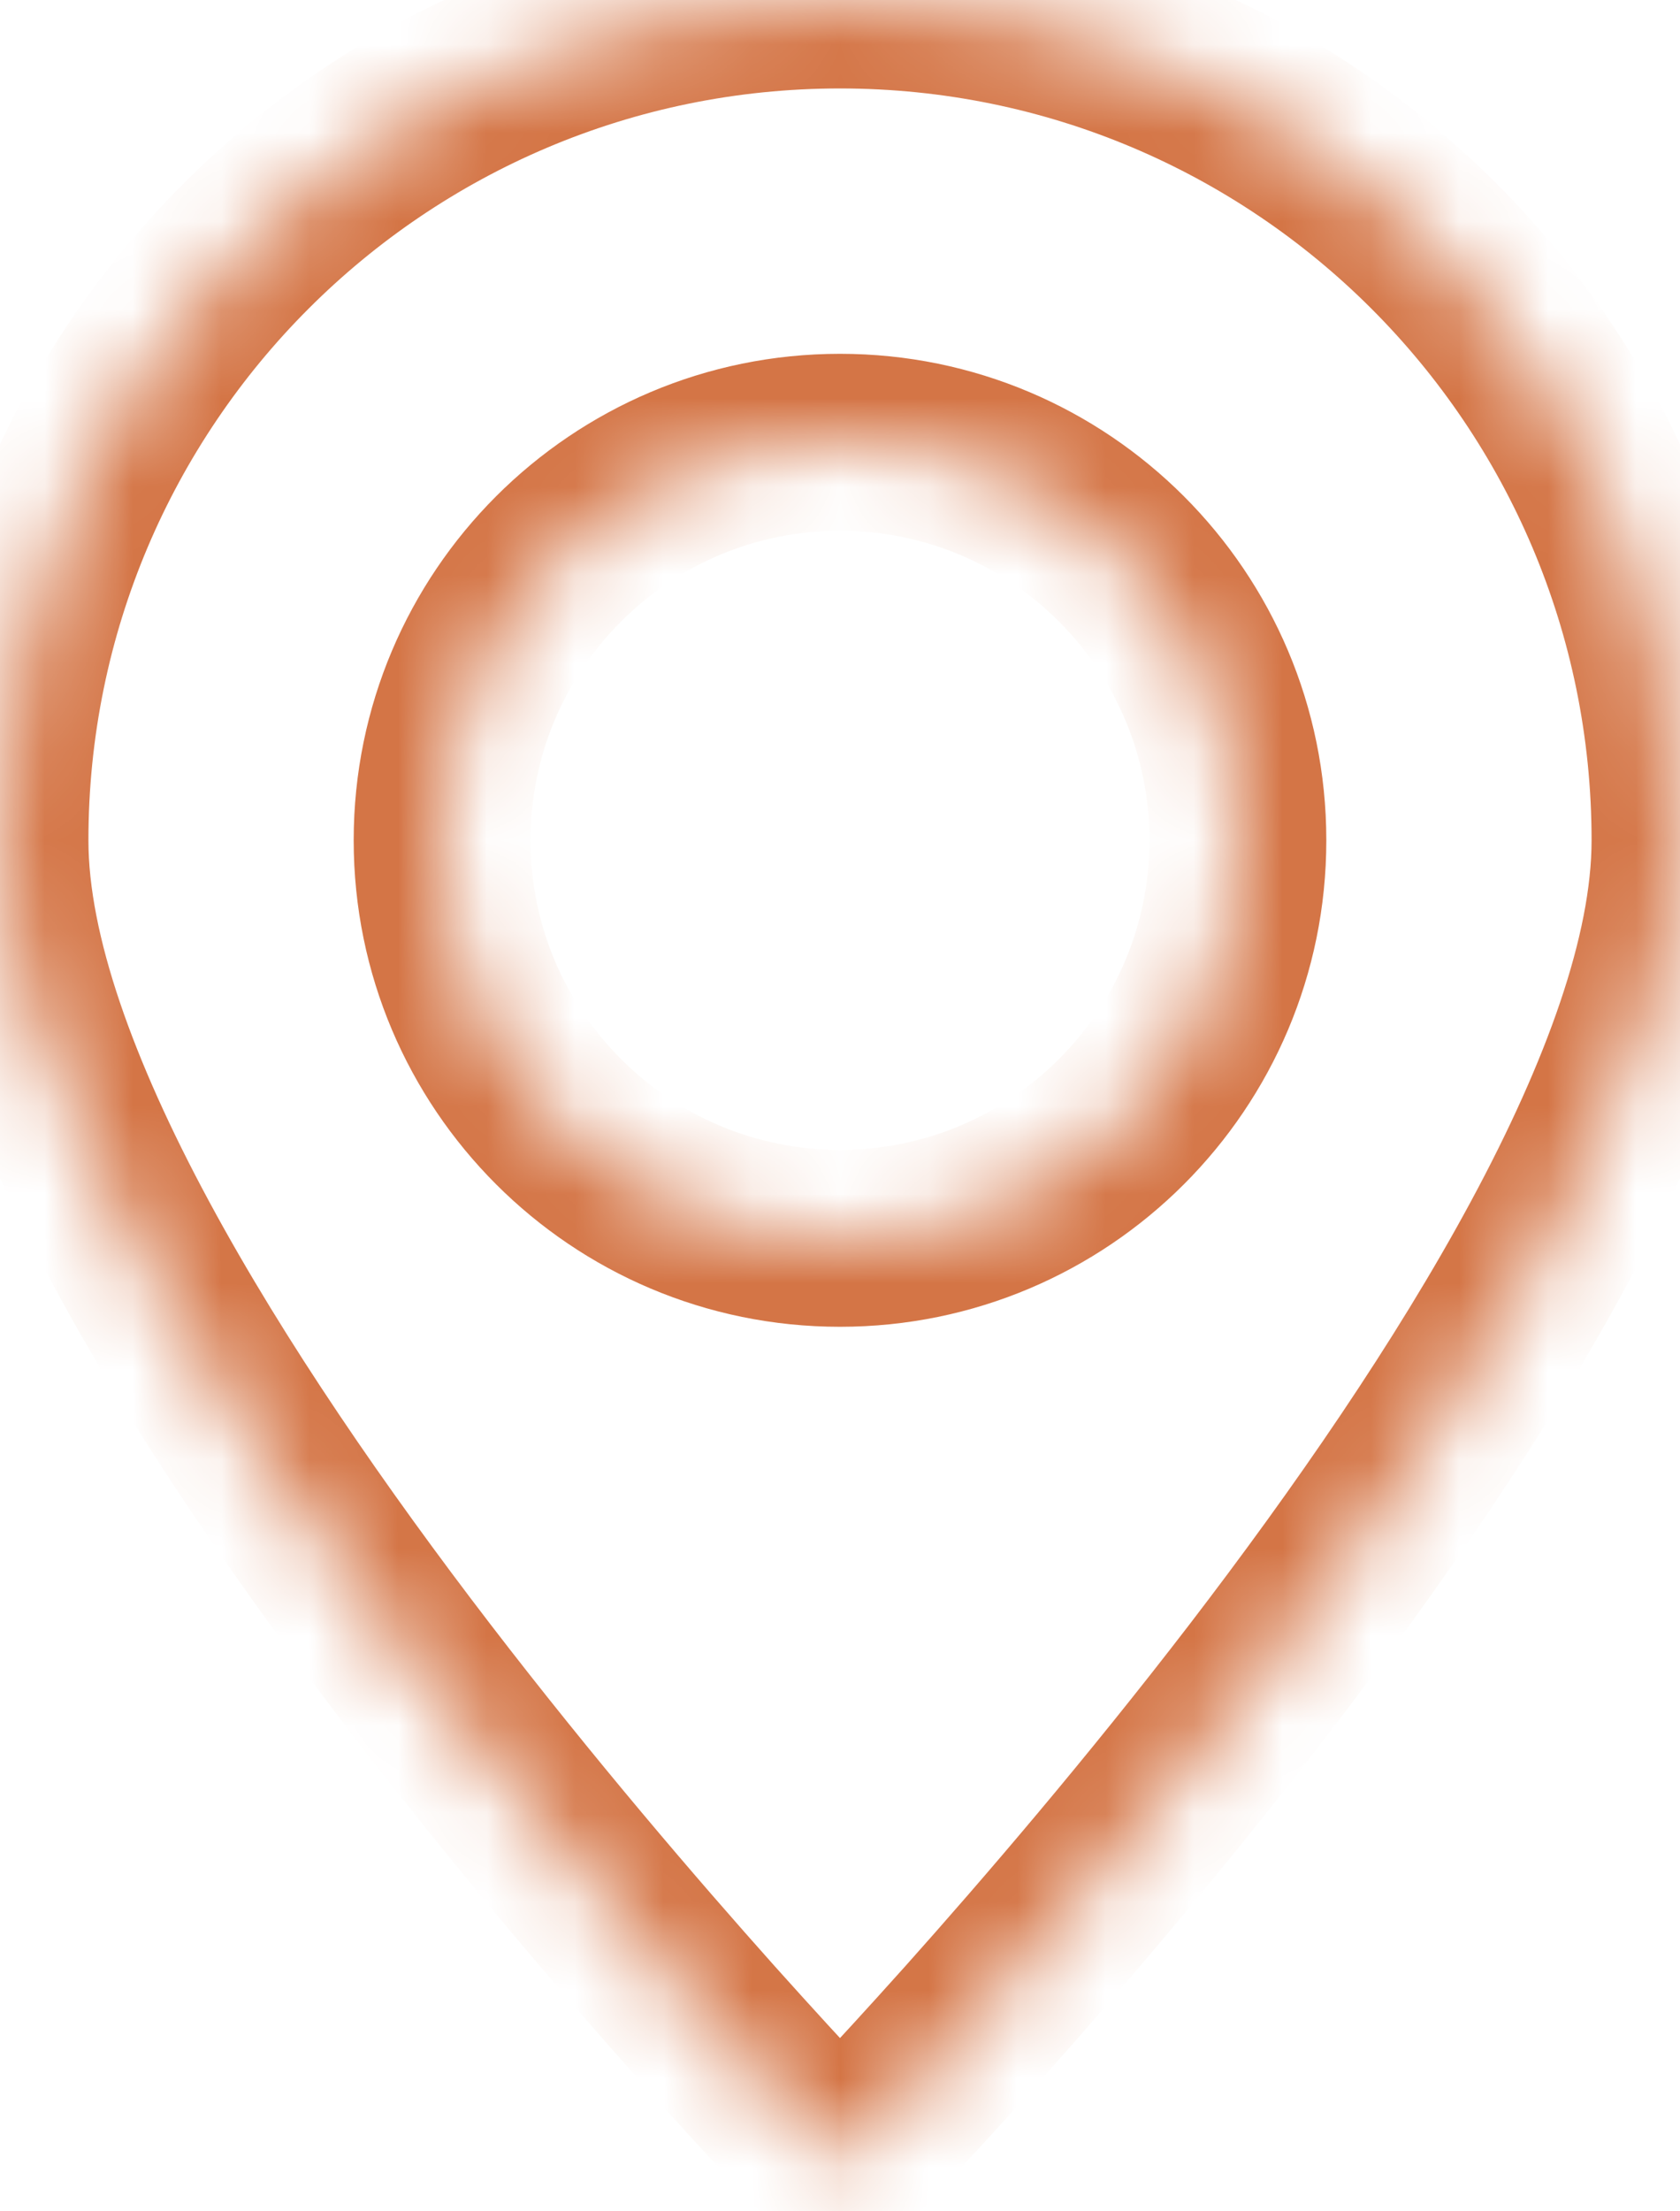<?xml version="1.0" encoding="UTF-8"?> <svg xmlns="http://www.w3.org/2000/svg" width="19" height="25" viewBox="0 0 19 25" fill="none"> <mask id="path-1-inside-1_127_5" fill="white"> <path fill-rule="evenodd" clip-rule="evenodd" d="M9.5 24.5C9.5 24.5 19 14.747 19 9.5C19 4.253 14.747 0 9.5 0C4.253 0 0 4.253 0 9.5C0 14.747 9.5 24.5 9.5 24.5ZM9.5 14C11.985 14 14 11.985 14 9.5C14 7.015 11.985 5 9.5 5C7.015 5 5 7.015 5 9.5C5 11.985 7.015 14 9.5 14Z"></path> </mask> <path d="M9.5 24.5L8.784 25.198L9.5 25.933L10.216 25.198L9.5 24.5ZM18 9.5C18 10.555 17.507 11.966 16.635 13.583C15.78 15.169 14.627 16.833 13.457 18.359C12.289 19.88 11.118 21.244 10.239 22.228C9.799 22.719 9.434 23.115 9.179 23.387C9.051 23.522 8.952 23.627 8.884 23.698C8.85 23.733 8.825 23.76 8.808 23.777C8.799 23.786 8.793 23.793 8.789 23.797C8.787 23.799 8.786 23.8 8.785 23.801C8.784 23.802 8.784 23.802 8.784 23.802C8.784 23.802 8.784 23.802 8.784 23.802C8.784 23.802 8.784 23.802 9.5 24.5C10.216 25.198 10.216 25.198 10.217 25.197C10.217 25.197 10.217 25.197 10.217 25.197C10.218 25.197 10.218 25.196 10.219 25.195C10.22 25.194 10.222 25.192 10.225 25.189C10.23 25.184 10.237 25.176 10.247 25.166C10.266 25.147 10.293 25.118 10.329 25.081C10.401 25.006 10.505 24.896 10.638 24.755C10.902 24.473 11.279 24.065 11.73 23.561C12.632 22.552 13.836 21.149 15.043 19.576C16.247 18.008 17.47 16.249 18.396 14.532C19.306 12.844 20 11.069 20 9.5H18ZM9.5 1C14.194 1 18 4.806 18 9.5H20C20 3.701 15.299 -1 9.5 -1V1ZM1 9.5C1 4.806 4.806 1 9.5 1V-1C3.701 -1 -1 3.701 -1 9.5H1ZM9.5 24.5C10.216 23.802 10.216 23.802 10.216 23.802C10.216 23.802 10.216 23.802 10.216 23.802C10.216 23.802 10.216 23.802 10.215 23.801C10.214 23.8 10.213 23.799 10.211 23.797C10.207 23.793 10.201 23.786 10.192 23.777C10.175 23.76 10.149 23.733 10.116 23.698C10.048 23.627 9.949 23.522 9.821 23.387C9.566 23.115 9.201 22.719 8.761 22.228C7.882 21.244 6.711 19.88 5.543 18.359C4.372 16.833 3.22 15.169 2.365 13.583C1.493 11.966 1 10.555 1 9.5H-1C-1 11.069 -0.306 12.844 0.604 14.532C1.53 16.249 2.753 18.008 3.957 19.576C5.164 21.149 6.368 22.552 7.27 23.561C7.721 24.065 8.098 24.473 8.362 24.755C8.495 24.896 8.599 25.006 8.671 25.081C8.707 25.118 8.734 25.147 8.753 25.166C8.763 25.176 8.77 25.184 8.775 25.189C8.778 25.192 8.78 25.194 8.781 25.195C8.782 25.196 8.782 25.197 8.783 25.197C8.783 25.197 8.783 25.197 8.783 25.197C8.784 25.198 8.784 25.198 9.5 24.5ZM13 9.5C13 11.433 11.433 13 9.5 13V15C12.538 15 15 12.538 15 9.5H13ZM9.5 6C11.433 6 13 7.567 13 9.5H15C15 6.462 12.538 4 9.5 4V6ZM6 9.5C6 7.567 7.567 6 9.5 6V4C6.462 4 4 6.462 4 9.5H6ZM9.5 13C7.567 13 6 11.433 6 9.5H4C4 12.538 6.462 15 9.5 15V13Z" fill="#D47546" mask="url(#path-1-inside-1_127_5)"></path> </svg> 